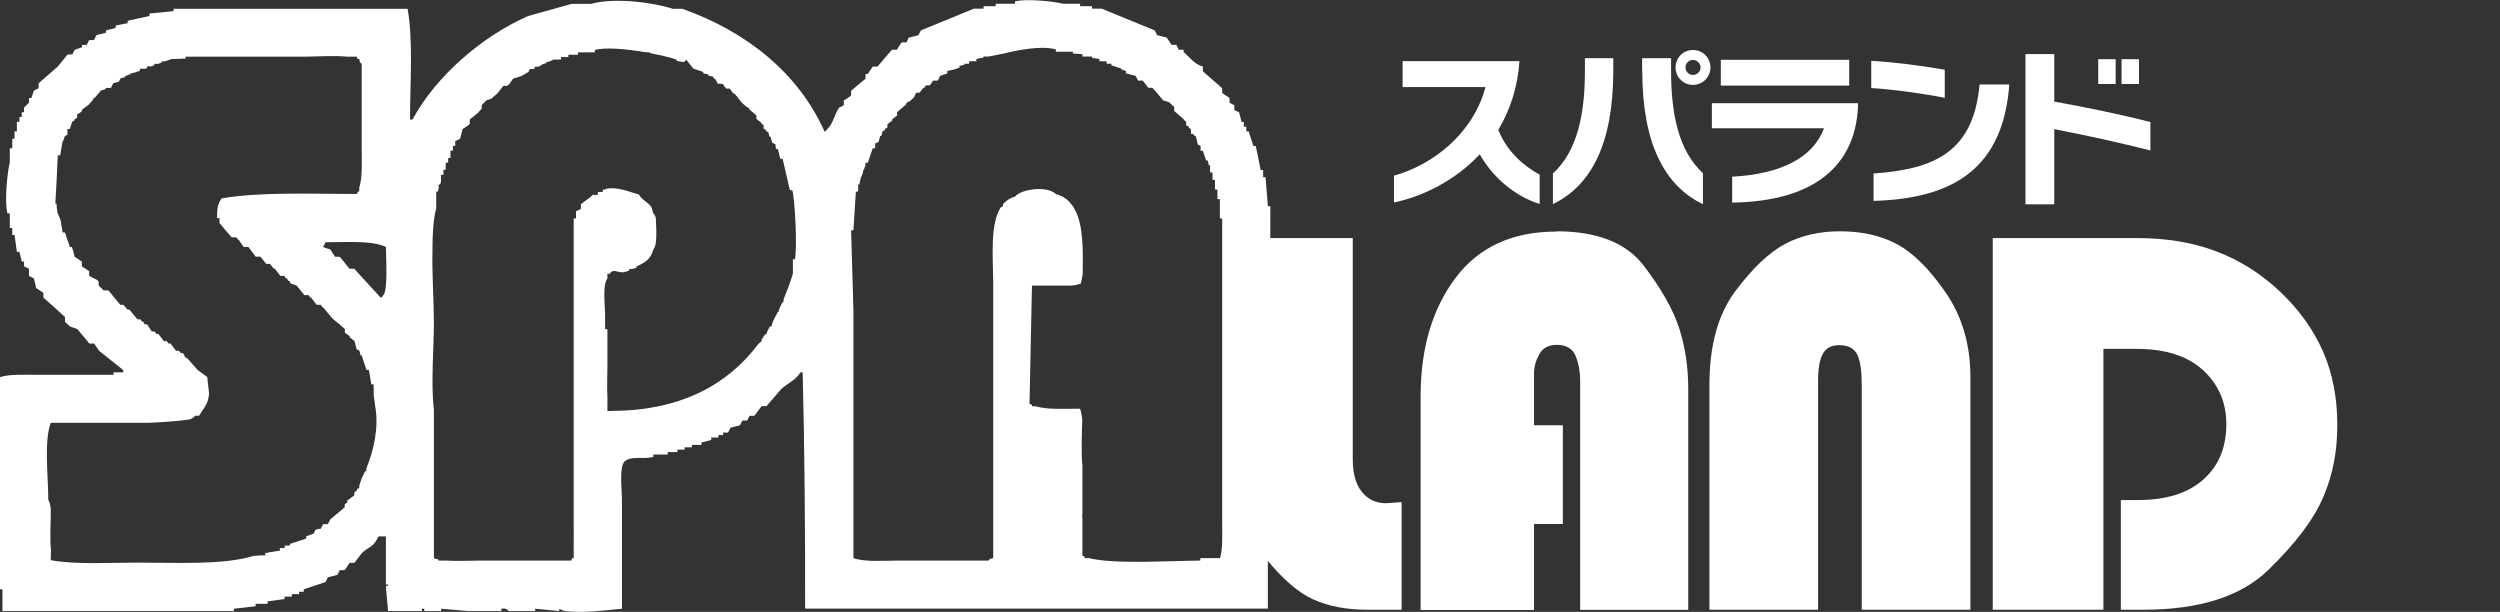 <?xml version="1.0" encoding="UTF-8"?><svg id="layer" xmlns="http://www.w3.org/2000/svg"  viewBox="0 0 173.48 42.46"><rect x="0" y="0" width="173.48" height="42.46" fill="#333333" stroke="none"/><g><path d="M172.51,17.27c-.49-.43-.94-.9-1.4-1.36-.52,.4-.98,1.02-1.22,1.68-.6,1.68-1.18,3.36-1.77,5.05-.09,.24-.16,.49-.26,.82,1.17,.47,2.31,.92,3.51,1.4,.29-2.57,.93-4.91,2.11-6.99-.34-.21-.69-.36-.97-.6Z" fill="none"/><path d="M87.98,14.31c-.05-.67-.11-1.34-.16-2.01h-.17v-.5h-.17c-.11-.55-.22-1.12-.34-1.67h-.16c-.11-.33-.23-.67-.33-1.01h-.17v-.33h-.17v-.33h-.16c-.05-.23-.11-.45-.17-.67-.12-.05-.22-.11-.33-.16v-.33c-.11-.06-.23-.12-.33-.17v-.33c-.17-.11-.33-.23-.51-.34v-.34c-.44-.39-.89-.77-1.34-1.17v-.33c-.6-.17-.91-.65-1.34-1.01v-.16h-.34c-.05-.11-.11-.23-.16-.34h-.33c-.12-.17-.23-.34-.34-.5-.22-.06-.44-.12-.66-.17-.07-.11-.11-.22-.17-.33-1.22-.5-2.45-1.01-3.68-1.51h-.67v-.17h-.83v-.17h-1.18c-.52-.15-2.57-.38-3.34-.16v.16h-1.34v.17h-.84v.17h-.67c-1.22,.5-2.45,1-3.68,1.51-.06,.11-.11,.22-.17,.33-.22,.06-.44,.11-.67,.17-.05,.11-.11,.22-.16,.33h-.34c-.11,.17-.22,.33-.33,.51h-.34c-.33,.39-.67,.77-1,1.17h-.33c-.12,.17-.23,.33-.34,.51h-.16v.33c-.34,.28-.68,.56-1,.84v.34c-.17,.11-.34,.23-.51,.34v.33c-.1,.05-.22,.11-.33,.16-.32,.48-.41,1.13-.83,1.5-.15,.19,.02,.03-.17,.17-1.84-4.12-5.46-6.96-9.87-8.53h-.67c-1.34-.44-4.04-.8-5.68-.34h-1.34c-1,.28-2.01,.56-3.01,.84-3.2,1.4-6.42,4.19-8.03,7.19h-.17c0-2.48,.23-5.48-.17-7.69H12.05v.16c-.56,.06-1.11,.12-1.68,.17v.17c-.5,.11-1,.22-1.51,.33v.17c-.28,.05-.56,.11-.83,.16v.17c-.22,.06-.45,.12-.67,.17v.16c-.23,.06-.45,.11-.67,.17-.05,.11-.11,.23-.17,.34h-.33c-.06,.11-.12,.22-.17,.34h-.33v.16c-.17,.06-.33,.12-.5,.17-.06,.11-.11,.22-.17,.33h-.33c-.23,.28-.45,.55-.67,.83-.45,.39-.9,.78-1.34,1.17v.34c-.11,.06-.22,.11-.33,.17-.06,.17-.11,.34-.17,.51h-.17v.33l-.34,.33v.33h-.16v.33h-.16v.34h-.18v.66h-.16v.51h-.16v.66h-.17v1c-.16,.55-.39,2.73-.16,3.52h.16v1.01h.17v.49h.16c.06,.4,.11,.78,.16,1.17h.18c.05,.23,.11,.44,.16,.67h.16v.33c.11,.06,.23,.12,.34,.17v.5c.11,.06,.22,.11,.34,.17,.06,.22,.11,.45,.16,.67,.17,.11,.34,.22,.5,.33v.33c.5,.45,1.01,.89,1.5,1.35v.33l.34,.33c.17,.06,.34,.11,.51,.17,.28,.34,.56,.67,.84,1.01h.33c.12,.16,.23,.33,.34,.5,.56,.44,1.11,.89,1.68,1.34v.16h-.67v.17H2.68c-.9,0-2.04-.06-2.68,.16v14.72H.17v1.51H16.23v-.16c.5-.06,1-.11,1.51-.17v-.17h.83v-.17c.4-.05,.78-.11,1.17-.16v-.17h.51v-.17h.5v-.17h.33v-.17c.5-.16,1.01-.33,1.51-.5,.05-.11,.11-.22,.16-.33,.22-.05,.45-.11,.67-.17,.06-.11,.11-.22,.16-.33h.34c.12-.17,.23-.33,.34-.5h.33c.18-.22,.34-.45,.51-.67,.55-.53,.77-.34,1.17-1.17h.51v3.34h.15c.04,.24-.12-.06-.15,.17,.05,.56,.1,1.11,.15,1.67h2.35v-.16h.16v.16h1.17v-.16c.62,.05,1.23,.11,1.84,.16h2.34v-.16c.37-.08,.5,.16,.5,.16h1.85v-.16c.56,.05,1.12,.11,1.67,.16v-.16c.11,.05,.22,.11,.34,.16,1.44,.15,2.64-.03,4.01-.16v-7.53c0-.74-.2-2.25,.17-2.68,.49-.44,1.25-.12,2.01-.33v-.16h1v-.17h.67v-.17h.5v-.16h.5v-.17h.67v-.17c.23-.05,.45-.11,.67-.17v-.17h.5v-.17h.33v-.17h.34c.05-.11,.11-.23,.17-.34,.22-.06,.44-.11,.66-.17,.05-.12,.11-.22,.17-.33h.33c.05-.11,.11-.23,.17-.33h.33c.17-.22,.33-.45,.5-.67h.34c.33-.39,.67-.78,1.01-1.17,.46-.44,1-.6,1.34-1.17h.16c.13,5.17,.18,10.96,.17,16.39h32.11v-3.51h.17c-.26-2-.18-7.02-.17-10.7v-1.34h.17V14.31h-.17ZM25.42,32.5v.2h-.09c-.08,.19-.17,.37-.25,.54-.05,.15-.1,.31-.15,.46v.16c-.06,.03-.11,.06-.16,.08v.09c-.06,.04-.12,.09-.18,.13v.21c-.16,.12-.33,.25-.5,.37v.13c-.06,.04-.11,.08-.17,.13v.2c-.34,.28-.67,.56-1,.84-.06,.11-.11,.22-.17,.33h-.33c-.06,.11-.11,.22-.17,.33h-.16c-.07,.02-.13,.05-.2,.07-.05,.09-.1,.18-.14,.27-.17,.06-.34,.12-.5,.17v.16c-.17,.06-.33,.11-.5,.17,0,0,0,0,0,0h-.02c-.19,.07-.39,.13-.58,.19-.02,.05-.05,.09-.07,.13h-.33v.17h-.33v.18c-.28,.04-.56,.08-.84,.13v.03h-.17v.17h-.33c-.15,.01-.3,.02-.46,.03-2.13,.65-5.33,.47-8.07,.47-1.97,0-4.34,.15-6.03-.17,0-.16,.01-.4,.02-.69-.09-.76-.02-1.72-.02-2.49v-.38c-.03-.3-.09-.53-.17-.62,0-1.62-.31-4.06,.17-5.35h6.72c1.05-.04,2.07-.11,2.95-.24,.14-.07,.27-.14,.36-.25h.26c.4-.65,.62-.78,.7-1.53-.04-.39-.08-.77-.13-1.16-.23-.16-.45-.33-.67-.49-.25-.28-.49-.56-.74-.84h-.1c-.04-.09-.09-.18-.13-.27-.02-.02-.04-.04-.06-.06h-.14c-.04-.05-.08-.11-.12-.16h-.21c-.12-.17-.25-.34-.38-.5h-.13c-.04-.06-.09-.11-.13-.17h-.2c-.13-.17-.25-.34-.38-.5h-.13c-.04-.06-.09-.11-.13-.17h-.2c-.11-.17-.23-.34-.33-.5h-.17c-.03-.06-.05-.11-.08-.17h-.08c-.05-.06-.09-.11-.13-.17h-.2c-.19-.22-.37-.45-.56-.67h-.12c-.1-.11-.2-.22-.3-.34h-.21c-.28-.34-.55-.67-.83-1h-.33l-.34-.34v-.26s-.07-.08-.1-.12c-.19-.1-.38-.19-.56-.28v-.33c-.17-.11-.34-.23-.51-.34v-.33c-.17-.11-.33-.23-.5-.33-.04-.15-.08-.3-.11-.45-.03-.08-.06-.15-.09-.23h-.13c-.12-.33-.22-.67-.34-1.01h-.16c-.05-.29-.1-.58-.15-.87-.06-.15-.13-.31-.19-.46-.05-.17-.08-.4-.09-.67h-.08c.07-1.12,.12-2.23,.17-3.35h.17c.05-.34,.11-.67,.17-1h.04c.04-.15,.08-.27,.12-.34,.06-.03,.12-.05,.17-.08v-.41h.16c.06-.17,.11-.33,.17-.5,.05-.02,.09-.05,.14-.07,.01-.03,.02-.07,.03-.1,.06-.04,.11-.07,.17-.11v-.22c.11-.08,.22-.15,.33-.22v-.11c.16-.12,.32-.24,.48-.36,.09-.11,.19-.21,.28-.32,.03-.05,.05-.1,.08-.16h.06c.15-.17,.3-.34,.44-.51,.09-.02,.18-.04,.27-.07,.03-.03,.05-.07,.08-.1h.33c.06-.11,.11-.22,.17-.34,.12-.03,.25-.06,.38-.09,.04-.08,.08-.16,.12-.24,.1-.02,.19-.05,.29-.07,.02-.03,.03-.06,.05-.09,.11-.04,.22-.08,.33-.12v-.04c.13-.04,.26-.07,.39-.1,.09-.04,.19-.07,.28-.1v-.14h.37s.09-.03,.13-.05v-.12h.31c.06-.02,.12-.05,.19-.07v-.1h.27c.08-.03,.16-.06,.23-.09v-.08h.23c.15-.05,.3-.11,.44-.16,.33-.01,.67-.03,1-.04v-.13h8.2c.9,0,2.07-.09,2.99,0h.69s.02,.09,.04,.14c.04,.01,.09,.02,.13,.03,.09,.33-.03,.14,.17,.33v5.85c0,1.06,.06,1.99-.17,2.75v.26s-.06,0-.09,0c-.02,.06-.04,.11-.07,.17-3.11,0-6.77-.16-9.4,.31-.23,.37-.31,.54-.31,1.36h.17v.34c.13,.16,.26,.31,.38,.46,.16,.18,.32,.36,.47,.54h.32c.04,.06,.09,.11,.13,.17h.04c.11,.17,.22,.34,.34,.5h.33c.17,.23,.33,.44,.5,.67h.33c.14,.16,.27,.33,.4,.5h.26c.09,.11,.18,.22,.27,.33h.07c.13,.17,.25,.34,.38,.5h.29c.03,.06,.06,.11,.08,.17h.09c.03,.06,.05,.11,.08,.17h.08c.04,.07,.07,.14,.11,.2,.13,.04,.27,.09,.4,.13,.18,.23,.36,.45,.54,.67h.29c.04,.06,.08,.11,.13,.17h.05c.13,.17,.25,.34,.38,.5h.29c.04,.06,.08,.11,.12,.17h.04c.21,.25,.42,.51,.63,.76,.14,.12,.28,.24,.42,.36,.04,.02,.08,.04,.12,.06v.04c.11,.1,.23,.19,.34,.29v.25c.11,.08,.23,.17,.34,.25v.08c.11,.08,.22,.17,.33,.25,.05,.19,.1,.38,.15,.58,.06,.03,.12,.06,.19,.09,.03,.1,.05,.22,.08,.33h.08c.11,.34,.22,.67,.33,1.01h.17c.06,.33,.11,.66,.17,1h.16v.74c.04,.24,.07,.49,.1,.74,.28,1.5-.1,3.11-.6,4.34Zm1.17-12.01c-.14,.19,.03,.03-.17,.17-.61-.66-1.23-1.34-1.84-2.01h-.33c-.22-.28-.44-.56-.67-.83h-.33c-.11-.17-.22-.34-.33-.51-.17-.05-.33-.11-.5-.17,.06-.11,.11-.22,.17-.33,1.42,0,3.26-.14,4.19,.33,0,.75,.15,2.99-.18,3.34Zm28.6-2.5h-.17v1c-.18,.6-.4,1.18-.63,1.74-.01,.09-.02,.17-.04,.26h-.07c-.06,.15-.14,.29-.2,.43-.02,.08-.04,.16-.06,.23h-.05c-.1,.2-.2,.4-.31,.6-.05,.14-.09,.27-.14,.41h-.09c-.05,.09-.11,.18-.16,.27-.03,.08-.05,.16-.08,.24-.04,.02-.08,.04-.12,.06-.07,.11-.14,.22-.22,.33v.12c-.07,.06-.14,.12-.21,.17-2.11,2.81-5.33,4.61-10.02,4.66-.1,0-.2,0-.3,.01,0,0,0,0,0,0-.06,0-.11,0-.17,0v-1c-.04-.7,0-1.51,0-2.17v-2.51h-.16v-1c-.01-.7-.19-2.11,.16-2.51v-.33s.1,0,.15,0c.22-.36,.48-.11,.94-.1,.16-.03,.31-.08,.42-.13v-.1h.17c.11-.02,.22-.05,.33-.08v-.09c.58-.29,.98-.47,1.17-1.17,.07-.08,.12-.21,.16-.37,0-.04,.01-.08,.02-.13,0,0,0-.01,0-.02,.07-.5,.02-1.2,0-1.68-.02-.07-.05-.13-.07-.2-.24-.24-.09-.35-.28-.61-.2-.29-.6-.43-.83-.83h0c-.56-.12-1.48-.59-2.34-.37v.04h-.16v.16h-.34v.17c-.38,.18-.19-.17-.5,.17-.23,.17-.45,.33-.68,.51v.33c-.11,.05-.22,.11-.34,.16v.5h-.16v21.24c0,.45,.01,.96,0,1.43,0,.3,0,.61,0,.91-.04,0-.08,0-.12,0-.01,.06-.03,.11-.05,.16h-6.36c-.72,0-1.6,.05-2.33,0-.17,0-.34,0-.51,0,0-.02-.02-.05-.02-.08-.11-.02-.22-.05-.31-.09v-10.29c-.22-1.8,0-4.32,0-6.11,0-1.4-.14-3.3-.1-4.94,0-1.11,.05-2.16,.26-2.92v-1.17h.11c.02-.07,.04-.13,.06-.2v-.3h.1c.02-.06,.04-.12,.06-.18v-.49h.17v-.34h.13s.02-.05,.03-.08v-.42h.17v-.33h.15s0-.02,.01-.03v-.48h.17v-.33h.16v-.33c.11-.05,.22-.11,.32-.15,0-.01,.02-.03,.03-.04,.05-.22,.1-.43,.16-.64,.15-.1,.29-.2,.43-.29,.02-.03,.04-.06,.07-.09v-.29c.19-.15,.38-.3,.56-.45,.09-.11,.18-.21,.27-.31v-.24l.33-.33c.11-.04,.22-.07,.34-.11,.14-.13,.27-.25,.42-.37,.14-.17,.28-.35,.41-.52h.24c.06-.04,.12-.09,.18-.13,.08-.12,.17-.25,.25-.37,.21-.06,.41-.13,.61-.2,.15-.09,.3-.18,.46-.27,.03-.07,.07-.13,.1-.2h.27s.04-.02,.06-.03v-.13h.26c.08-.04,.16-.08,.24-.12v-.05h.1c.08-.04,.15-.07,.23-.1v-.07h.14c.12-.05,.24-.11,.36-.16h.5v-.17h.51v-.16h.67v-.17h1.17v-.16c.72-.21,2.2-.07,3.49,.15,.12,0,.24,.01,.35,.02v.05c.22,.04,.43,.08,.63,.13h.04c.24,.06,.45,.11,.64,.16h.03c.22,.07,.39,.12,.5,.17v.08c.17,.03,.33,.05,.5,.08l.17-.16c.16,.2,.32,.4,.48,.61,.23,.08,.46,.15,.69,.23v.1c.11,.02,.22,.04,.33,.07,.02,.03,.03,.06,.05,.09,.1,.03,.19,.05,.29,.07,.03,.05,.07,.11,.11,.16h.06c.06,.11,.11,.23,.17,.33h.33c.08,.11,.17,.22,.25,.34h.25c.08,.11,.17,.22,.25,.34h.08c.17,.2,.33,.41,.49,.62,.12,.1,.23,.2,.35,.31,.05,.03,.11,.05,.17,.08v.07c.17,.15,.34,.29,.51,.44v.24c.11,.09,.22,.17,.33,.26v.05c.06,.04,.11,.08,.17,.12v.25c.05,.03,.11,.06,.16,.08v.08c.06,.03,.11,.06,.17,.08,.02,.09,.05,.19,.07,.29,.03,.02,.06,.03,.09,.05,.03,.13,.06,.26,.1,.39,.08,.04,.16,.08,.24,.12v.17c.02,.05,.04,.11,.05,.16h.11c.06,.23,.12,.45,.17,.67h.16c.16,.71,.33,1.41,.49,2.12,0,.02,.01,.04,.02,.06h.16c.18,.54,.37,4.11,.17,4.85Zm29.44,20.74h-1.34v.17c-1.88,0-5.96,.28-7.71-.17h-.31s0-.07,0-.1c-.06-.02-.12-.04-.16-.07v-2.61c-.02-.07-.02-.14,0-.23v-3.38c-.09-.99-.04-2.17-.01-3.23-.03-.28-.08-.54-.15-.75-1.13,0-2.26,.08-3.09-.17-.08,0-.17,0-.25,0v-.1c-.06-.02-.11-.04-.17-.07,.06-2.74,.11-5.46,.17-8.2h2.7c.25-.02,.48-.07,.68-.13,.06-.2,.11-.43,.14-.68,.03-1.63,.04-3.28-.49-4.37h-.03v-.05c-.05-.1-.1-.19-.16-.28h0c-.08-.11-.17-.21-.25-.31-.24-.25-.54-.43-.92-.53-.6-.59-2.4-.37-2.84,.17-.35,.09-.62,.28-.84,.53v.14c-.05,.03-.11,.05-.16,.08-.72,1.14-.55,3.27-.52,5.1h0v19.24c-.33,.1-.15-.02-.33,.17h-6.19c-1.03,0-2.41,.11-3.18-.17V21.5c-.06-1.84-.11-3.68-.16-5.52h.16c.06-.89,.12-1.79,.17-2.68h.13s.02-.09,.03-.14v-.36h.08c.03-.13,.05-.26,.09-.39v-.11h.04c.04-.13,.09-.24,.13-.36v-.14h.05c.04-.11,.07-.23,.12-.34v-.17h.16c.11-.33,.22-.66,.34-1h.17v-.33c.07-.04,.15-.08,.24-.12,.03-.13,.06-.26,.1-.39,.03-.01,.06-.03,.1-.05,.02-.1,.05-.19,.07-.29,.05-.03,.11-.06,.17-.08v-.08c.06-.04,.11-.07,.17-.11v-.22c.11-.08,.22-.17,.33-.25v-.09c.11-.09,.22-.18,.34-.27v-.23c.21-.18,.42-.36,.63-.54,.01-.04,.03-.09,.04-.13,.06-.02,.12-.04,.17-.06,.11-.09,.22-.18,.32-.28,.05-.11,.11-.23,.17-.34h.23c.09-.11,.18-.22,.27-.34h.06c.04-.06,.07-.11,.11-.17h.28c.07-.11,.15-.22,.22-.33h.33c.05-.11,.11-.23,.16-.33,.17-.06,.34-.12,.5-.17v-.17c.14-.03,.29-.06,.43-.09,.14-.05,.27-.09,.41-.14v-.11c.11-.03,.22-.06,.34-.08v-.08h.33v-.17h.5v-.16c.17-.03,.33-.07,.5-.1v-.07h.36c.35-.07,.71-.14,1.06-.21,1.04-.26,2.66-.56,3.6-.28v.16h1.18v.12c.22,.02,.44,.04,.66,.05v.16h.67v.1c.17,.03,.34,.05,.51,.07v.16h.5v.17h.33v.11c.23,.07,.45,.15,.68,.22v.06c.11,.04,.22,.07,.33,.11v.17c.22,.05,.44,.11,.67,.17,.06,.1,.11,.22,.17,.33h.33c.13,.17,.25,.34,.38,.5h.29c.04,.06,.09,.11,.13,.17h.03c.19,.23,.39,.47,.58,.7,.14,.05,.28,.09,.43,.14l.34,.33v.27c.22,.19,.44,.38,.66,.57v.04c.06,.05,.11,.09,.17,.14v.25c.06,.03,.11,.05,.17,.08,.01,.03,.02,.07,.03,.1,.04,.02,.09,.05,.13,.07v.34h.17s.02,.06,.02,.09c.05,.02,.1,.05,.15,.07,.04,.19,.09,.38,.14,.58,.06,.03,.13,.07,.19,.1v.33h.16c.08,.23,.15,.45,.23,.68h.11c.02,.11,.05,.22,.07,.33h.09v.42s.01,.06,.02,.08h.15v.51h.17v.67h.17v.67h.17v1.34h.16v21.08c0,.85,.05,1.9-.16,2.51Z" fill="#fff" fill-rule="evenodd"/><path d="M102.69,10.7c-1.7,1.82-3.94,2.93-5.96,3.35v-1.86c2.66-.74,5.49-2.89,6.35-6.15h-5.75v-1.8h8.11c-.13,1.85-.67,3.44-1.47,4.77,.61,1.55,1.82,2.54,2.87,3.11v2.04c-1.84-.6-3.28-1.92-4.16-3.45Z" fill="#fff"/><path d="M107.76,14.16v-2.12c1.73-1.59,2.22-4.2,2.22-7.12v-.88h1.97v.84c0,5.14-1.56,8.01-4.19,9.28Zm6.19-9.27v-.85h2.01v.89c0,2.91,.49,5.5,2.21,7.09v2.15c-2.66-1.28-4.21-4.2-4.21-9.27Zm3.53,1c-.68,0-1.21-.54-1.21-1.21s.53-1.21,1.21-1.21,1.21,.54,1.21,1.21-.54,1.21-1.21,1.21Zm0-1.73c-.29,0-.52,.23-.52,.52s.23,.52,.52,.52,.53-.24,.53-.52-.25-.52-.53-.52Z" fill="#fff"/><path d="M120.2,14.05v-1.79c3.43-.18,5.63-1.35,6.37-3.36h-7.78v-1.74h10.14v.27c-.2,3.93-2.86,6.54-8.73,6.63Zm-.79-8.11v-1.79h8.91v1.79h-8.91Z" fill="#fff"/><path d="M129.85,6.11v-1.89c1.57,.09,3.53,.34,5.1,.62v1.95c-1.48-.3-3.6-.59-5.1-.68Zm.16,7.84v-1.91c4.26-.3,6.93-1.51,7.36-6.18h2.06c-.42,5.7-3.73,7.92-9.41,8.08Z" fill="#fff"/><path d="M142.55,8.97v5.21h-2V3.75h2v3.3c2.23,.4,4.7,.91,6.67,1.42v1.97c-2.08-.53-4.65-1.09-6.67-1.48Zm3.05-3.14v-1.72h1.21v1.72h-1.21Zm1.62,0v-1.72h1.21v1.72h-1.21Z" fill="#fff"/><path d="M86.18,16.52h7.69v15.34c0,1,.21,1.76,.64,2.28,.42,.52,.98,.78,1.66,.78l.62-.04,.47-.04v7.47h-2.4c-1.43,0-2.67-.24-3.72-.71-1.04-.47-2.13-1.41-3.26-2.8-1.13-1.4-1.7-3.15-1.7-5.27V16.52Z" fill="#fff"/><path d="M108,16.05c2.82,0,4.83,.79,6.05,2.37,1.21,1.58,2.03,3.02,2.46,4.32,.42,1.3,.64,2.7,.64,4.21v15.37h-7.5v-15.95c0-.58-.1-1.14-.31-1.66-.21-.52-.65-.78-1.33-.78-.56,0-.96,.22-1.2,.66-.24,.44-.36,.87-.36,1.31v3.61h2v6.85h-2v5.97h-7.87v-14.83c0-3.33,.81-6.07,2.42-8.21,1.61-2.15,3.95-3.22,7.01-3.22" fill="#fff"/><path d="M127.7,16.05c1.5,0,2.82,.3,3.93,.89,1.12,.6,2.25,1.72,3.39,3.37,1.14,1.65,1.71,3.61,1.71,5.86v16.14h-7.54v-15.59c0-.97-.1-1.68-.31-2.11-.21-.44-.63-.66-1.26-.66-.54,0-.91,.2-1.13,.6-.22,.4-.33,1.03-.33,1.88v15.88h-7.54v-15.59c0-2.74,.6-4.92,1.8-6.52,1.2-1.6,2.36-2.7,3.46-3.28,1.11-.58,2.37-.87,3.81-.87" fill="#fff"/><path d="M148.31,16.52c2.04,0,3.87,.31,5.5,.93,1.63,.62,3.1,1.55,4.41,2.79,1.31,1.24,2.3,2.62,2.97,4.13,.67,1.52,1,3.22,1,5.12s-.32,3.46-.97,4.99c-.64,1.53-1.91,3.22-3.81,5.06-1.89,1.85-4.79,2.77-8.67,2.77h-1.57v-7.61h1.17c1.97,0,3.48-.47,4.55-1.42,1.07-.95,1.6-2.23,1.6-3.86,0-1.48-.53-2.72-1.6-3.72-1.07-.99-2.61-1.49-4.63-1.49h-2.3v18.1h-7.68V16.52h10.02Z" fill="#fff"/></g></svg>